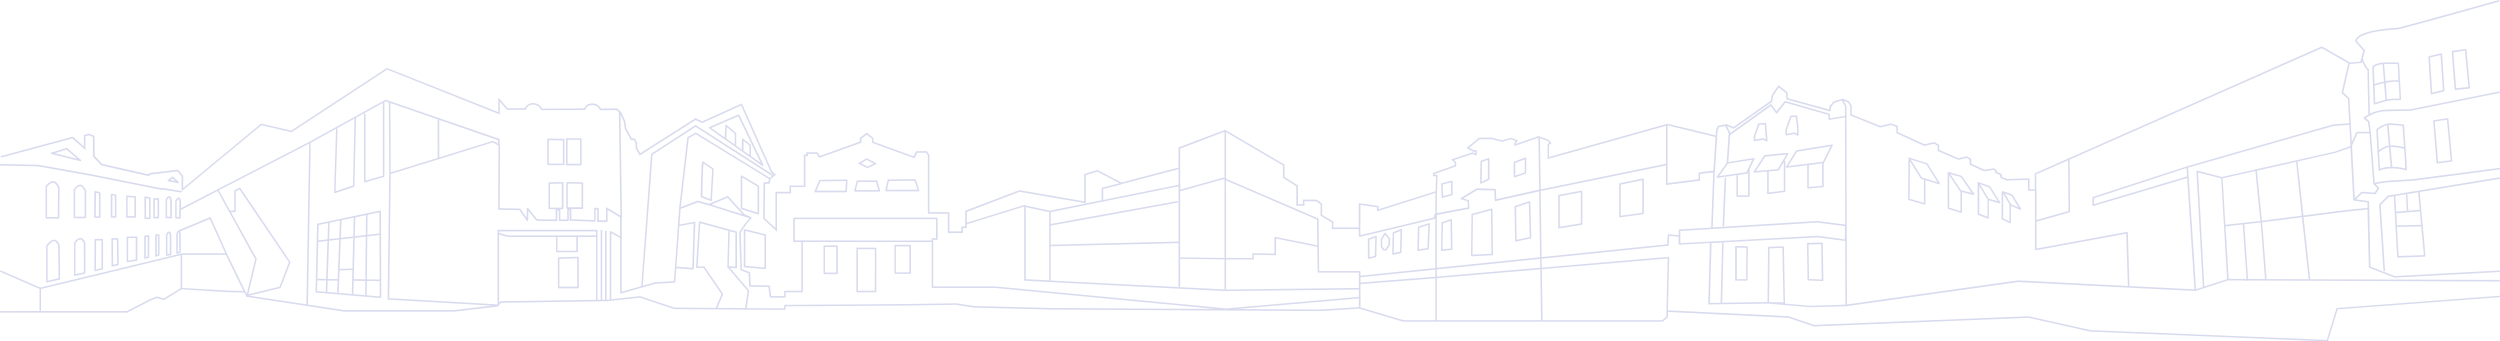 <svg id="Layer_1" data-name="Layer 1" xmlns="http://www.w3.org/2000/svg" viewBox="0 0 1783.41 243.59"><defs><style>.cls-1{fill:#d8dbee;}</style></defs><title>Artboard 2</title><path class="cls-1" d="M57.27,115h.12a.64.64,0,0,0,.55-.3.49.49,0,0,0-.18-.67l-9.84-8.38a.54.54,0,0,0-.55-.12l-10.63,3.28a.51.51,0,0,0-.42.54.58.58,0,0,0,.42.55Zm-9.84-8.26,7.77,6.56-16.21-4ZM41.78,156a.52.52,0,0,0,.37-.18.43.43,0,0,0,.18-.37l.18-21.5v-.18c-.12,0-1.52-4.44-4.49-4.62-2.79.06-5.35,3.41-5.4,3.41l-.12.36v22.41a.56.56,0,0,0,.55.6Zm-8.2-22.89c.54-.61,2.79-2.92,4.43-2.8,1.52-.18,3.09,3.22,3.4,3.77l-.24,20.77-7.59-.06Zm27.94,22v-19l-.06-.18c-.12-.06-1.64-4.07-4.25-4.25-2.55.12-4.49,3.41-4.62,3.46l-.06.31V155.1a.65.65,0,0,0,.55.55H61a.52.52,0,0,0,.36-.19A.43.43,0,0,0,61.52,155.1Zm-1.16-.55H53.63V135.61a8.57,8.57,0,0,1,1.15-1.4,3.65,3.65,0,0,1,2.43-1.39c1.16-.19,2.86,2.91,3.16,3.46Zm66.56-23.92c0,.05.06.05.12.05a.62.62,0,0,0,.49-.3.54.54,0,0,0-.12-.67l-3.89-3.58a.55.55,0,0,0-.73-.06l-3,2.19a.57.57,0,0,0,.18,1Zm-3.82-3.41,2.06,1.94-3.7-.73Zm-52,28.3a.67.67,0,0,0,.42-.18.56.56,0,0,0,.18-.43V137.61a.57.57,0,0,0-.49-.54l-3.16-.79a.47.47,0,0,0-.49.12.51.51,0,0,0-.24.42l-.18,18a.54.54,0,0,0,.55.54Zm-2.61-18,2.06.49v16.34l-2.25-.06Zm14,17.8c.12,0,.3,0,.36-.12a.56.56,0,0,0,.18-.42V139.26a.49.49,0,0,0-.43-.55l-2.91-.55a1.1,1.1,0,0,0-.42.12.76.76,0,0,0-.24.43v16a.55.55,0,0,0,.55.55l2.91.06Zm-.55-1.1-1.76-.06V139.38l1.76.3Zm14.51,1.1a.43.43,0,0,0,.37-.19.55.55,0,0,0,.18-.42V140.41a.54.54,0,0,0-.55-.55l-5.89-.42a.53.53,0,0,0-.43.12A.56.56,0,0,0,90,140v14.76a.86.86,0,0,0,.12.42.65.65,0,0,0,.42.19Zm-5.4-14.76,4.8.37v13.24H91.1Zm15.85,15.73a.55.55,0,0,0,.42-.19.44.44,0,0,0,.12-.36V141.32a.58.58,0,0,0-.42-.55l-3.34-.67a.65.65,0,0,0-.49.12.67.67,0,0,0-.18.43l.06,15.06a.54.54,0,0,0,.55.55l3.28.06Zm-.55-1.16h-2.19V141.38l2.19.42Zm6.62.73a.52.52,0,0,0,.36-.18.53.53,0,0,0,.18-.36V142a.64.64,0,0,0-.54-.55l-3-.18a.67.67,0,0,0-.43.18.56.56,0,0,0-.18.43v13.3a.6.6,0,0,0,.49.61l3,.12Zm-.61-1.15-1.88-.12.06-12.21,1.82.12Zm10.26.48V143.57a12.19,12.19,0,0,0-.24-1.64c-.18-.79-.43-1.88-1.58-2-1.76.12-2.55,2.24-2.61,2.31l-.06.24V155.1a.54.54,0,0,0,.49.55l3.4.18h.06a.51.51,0,0,0,.36-.18A.56.56,0,0,0,122.68,155.23Zm-1.16-.55-2.25-.12v-12a9.4,9.4,0,0,1,.55-.79,1.88,1.88,0,0,1,1-.79s.06,0,.18.24a7.65,7.65,0,0,1,.49,2.31ZM.55,118.12l26.6.55,37.59,6.74,50.22,10h.18l1.46-.12,12.45,2.07h.06a.49.49,0,0,0,.55-.43.56.56,0,0,0-.43-.67l-12.51-2.12h-.18l-1.46.12-50.1-10-37.72-6.74L.55,117a.47.47,0,0,0-.55.49A.56.56,0,0,0,.55,118.12Zm32.91,83.44h.12l8.86-2.06a.6.6,0,0,0,.43-.6l-.24-23.81-.06-.24c-.06,0-1.21-3.7-4-3.89-2.79.19-5.46,4.13-5.53,4.13l-.12.3V201a.47.47,0,0,0,.18.43A.89.89,0,0,0,33.46,201.56Zm.55-26c.24-.24.85-1,1.58-1.7.91-.91,2.19-1.82,3-1.76,1.4-.12,2.73,2.6,2.91,3.09l.24,23.26L34,200.29Zm23.32-5.83c-2.67.12-4.43,3.4-4.49,3.4l-.06.3v22.84a.55.55,0,0,0,.18.42.85.85,0,0,0,.37.12h.12l7-1.52a.6.6,0,0,0,.49-.61V173.45l-.06-.18C60.85,173.26,60,169.92,57.33,169.74Zm2.49,24.54-6,1.27v-22c.43-.55,2.06-2.8,3.46-2.67,1.34-.12,2.31,2.19,2.49,2.61Zm8.08-.79H68l5.1-1.22a.54.54,0,0,0,.42-.55V171a.56.56,0,0,0-.18-.43.54.54,0,0,0-.42-.18l-4.92.12a.54.54,0,0,0-.55.55l-.12,21.86a.69.69,0,0,0,.18.48A.76.76,0,0,0,67.9,193.49Zm.67-21.86,3.83-.06V191.3l-3.95,1ZM79.8,190.08a.84.84,0,0,0,.36.12h.12l4-1a.53.53,0,0,0,.43-.55l-.24-18.22a.55.55,0,0,0-.55-.55H80a.64.64,0,0,0-.42.19.86.86,0,0,0-.12.42l.12,19.19A.53.53,0,0,0,79.8,190.08ZM83.38,171l.18,17.18-2.86.73L80.59,171Zm7.47,16.09H91l6.5-1a.65.65,0,0,0,.49-.6V169.2a.54.54,0,0,0-.18-.37.57.57,0,0,0-.43-.18l-6.5.12a.55.55,0,0,0-.55.55v17.25a.56.56,0,0,0,.18.43A.85.85,0,0,0,90.85,187.11Zm.55-17.25,5.4-.06v15.31l-5.4.79Zm12-1.88a.6.6,0,0,0-.54.61v15.55a.52.52,0,0,0,.24.43.49.49,0,0,0,.3.12h.18L106,184a.59.59,0,0,0,.43-.55l.12-15a.55.55,0,0,0-.18-.43.64.64,0,0,0-.42-.19ZM105.31,183l-1.28.36V169.08l1.4-.06Zm6,.12c.06,0,.06,0,.18-.06l1.94-.67a.51.51,0,0,0,.36-.49V167.68a.49.49,0,0,0-.49-.55l-2-.12a.55.55,0,0,0-.43.19.43.43,0,0,0-.18.36v15a.76.76,0,0,0,.24.48A.84.84,0,0,0,111.32,183.16Zm.54-15,.85.06v13.3l-.85.3Zm8.68-3c-1.58.24-2.06,2.31-2.18,2.37v14.45a.43.43,0,0,0,.18.36.52.52,0,0,0,.36.19H119l2.79-.37a.53.53,0,0,0,.49-.54V168a6.39,6.39,0,0,0-.24-1.27C121.76,166.1,121.58,165.25,120.55,165.13Zm.55,16-1.64.18V167.8c.06-.18.24-.49.43-.85s.67-.72.67-.67a.06.06,0,0,1,.06.06,4.34,4.34,0,0,1,.49,1.7ZM1782.85,211l-115.69,8.68a.56.56,0,0,0-.48.43l-6.87,22.35-168.64-7-43.78-9.78-.12-.06L1294,231.75l-17.91-6.13-.12-.06-86.12-4.19.91-37.59a.55.55,0,0,0-.19-.43.37.37,0,0,0-.43-.12l-90.3,7.72-.12-6.37,90.18-9.23a.59.59,0,0,0,.49-.55l.36-6.56,6.74.67V174a.55.55,0,0,0,.18.42.57.57,0,0,0,.43.12l21.86-1.15-.18.36h0l-1.21,42.88a.43.43,0,0,0,.18.36.55.55,0,0,0,.43.19l8.44-.12c.12.06.18.12.31.12h0a.85.85,0,0,0,.36-.12l33.09-.49h0l30.12,2.62,25.51-.73h.06l122.61-17.25L1566,207.58h.18l23.2-7.53,13.36.06a.46.46,0,0,0,.43.31h.06c.18,0,.3-.12.42-.31l43.48.18a.51.51,0,0,0,.43.12h0a.45.45,0,0,0,.3-.12l134.94.55a.55.55,0,0,0,.55-.55.56.56,0,0,0-.55-.61l-134.76-.48-4.8-44.33,30.55-3.89,15.06-1.57,1,41.11a.57.57,0,0,0,.36.54L1708,198l.19.06,74.76-4a.46.46,0,0,0,.48-.54.54.54,0,0,0-.55-.55l-74.63,3.95L1691,190.15l-1-46.21a.53.53,0,0,0-.48-.55l-8.93-1.22,4.55-4.25,9.11.67a.6.6,0,0,0,.55-.24l2.43-3.82a.63.63,0,0,0-.06-.73l-2.43-2.37a67.9,67.9,0,0,1,11.05-1.52c6.62-.36,16-1,16-1l61.16-8a.54.54,0,0,0,.48-.61.52.52,0,0,0-.61-.49l-61.15,7.9s-9.36.73-16,1a75.24,75.24,0,0,0-11.6,1.64l-2.73-35.89h0l-1-7.66-.18-.36-2.61-2.25c1.82-1.21,7.53-4.49,13.36-4.73,7.29-.36,18.4-.36,18.4-.36L1783,66.32a.47.47,0,0,0,.42-.6.6.6,0,0,0-.67-.48L1719.15,78c.12,0-11,0-18.34.3a29.36,29.36,0,0,0-10.21,2.86c0-1.88-.67-25.51-.67-31.46l-.18-.43c-2.61-2.25-4-7-4-7a.61.61,0,0,0-.24-.3l1.64-6.14-5.77-6.44v-.18c0-.55.3-2.12,4.19-3.89s11.3-3.59,25.15-4.37c8.74-2,72.27-19.86,72.32-19.86l-.3-1.1c-.06,0-63.64,17.85-72.15,19.8-27.75,1.7-30.24,7.17-30.37,9.42a2.48,2.48,0,0,0,.12.67l.06.06,5.46,6.19-2.07,7.78-7.29.67L1656.29,33.1l-204.78,90.55V135h-3.7v-7.78l-16,.43-3.58-1.34-.36-2-.06-.3-3.34-1.4-.25-1.22-.05-.24-1.58-1-.19-.12-6.68,1-9.47-4.25v-3.46L1403,111.5l-5.83,1.4-13.85-6V103.3l-3.4-1.94-7,1.52-19.06-8.62v-4.5L1349,88l-7.59,1.82-20.47-8.2V75.37l-1.7-3-4.55-2-6.75,1.94-2.85,3.52-.24,2.31L1275.33,70l-.12-4.07-6.56-5.22-4.74,7.1-.73,4.07-26.54,18.71-5.1-2.06-6.07,1.21-1.28,2.91-.24,3.95L1189.7,88.3a.22.22,0,0,1-.12.06v-.12L1105,112v-8.68l1.28-.79.54-.36-2.06-2.55-7.35-2.55-16,5.59v-.43l1-1.58.36-.55L1078,98.26l-6.5,1.82-7.29-1.94-9.11.12-8.93,7.29,4.92,2.74h1.28v1.15l-1.76-.72-.24-.06-15.18,5.1,2.55,2.49v1.63l-15.48,5.47v2.31l2.12.18-.3,9.9a.85.85,0,0,0-.12.36v.37L983.4,149.28v-2.36l-14.09-2v17.37H951.16V158l-8-4.8v-8l-4-2.79h-9.72v3.22h-3.52V132.27l-9.59-6v-8.87L874,92.61l-33.28,12.57v14.33l-40.69,10.69-17.18-9-9.47,3v19.43l-46.16-8-38.68,14.7v11.24h-2.79v3.46h-8.5V151.34H663V110.47l-1.82-2.61h-7.72l-1.76,3.64-28.54-10.38V98.45l-4.92-3.83-4.92,3.83V101l-28.54,10.27-1.52-2.67h-8.07v1.64h-1.82v22.1H563.15v4.49h-10V162.7l-7.59-7.11.24-24.41,2.85-.12h.49l.42-3.1,4-3.34-2.91-2.74-21.44-48.1L500.9,86.54l-4.74-2.25-39.41,25-2.19-3.77-.12-4.19-1.83-2.67-1.82.12-4.07-7.47-.61-4.86L443,79.8l-2.8-2.49-11.48.19a6.6,6.6,0,0,0-6.2-3.71c-3.95,0-5.34,2.49-5.7,3.52l-30.06.19a7.11,7.11,0,0,0-6.38-3.95,6.23,6.23,0,0,0-6,3.65H362.13l-6.68-7.71V80L276,48.47,207.76,93.16l-21.5-5-55.57,46v-8.56L127,121l-20.16,2.43-1,.91-33-7.47-5.34-5.64V96.93l-3.95-1.64-3.71,1v8.2l-7.83-7L.43,111.38l.3,1.1L51.62,98.75,60.91,107V97.17l2.49-.67,2.86,1.15v14.09l5.89,6.19,33.95,7.72,1.21-1.1,19.19-2.31,3,3.65v10.57l57-47.13,21.5,5,68.2-44.7,80.35,32V72.51l5.1,5.83h13.48l.12-.42a5.07,5.07,0,0,1,5.1-3.28,6.19,6.19,0,0,1,5.53,3.58l.12.37,31.64-.12.06-.48c.06,0,.55-3,4.8-3a5.43,5.43,0,0,1,4.25,1.64,4.53,4.53,0,0,1,1,1.64l.18.37,11.84-.12L441.51,80c0,.06-.06.12-.06.18l1.1,73.67-9.41-5.71a.45.45,0,0,0-.55,0,.54.54,0,0,0-.31.48v8.56h-5.1v-8.32a.56.56,0,0,0-.18-.43.54.54,0,0,0-.36-.18h-2.25a.56.56,0,0,0-.42.18.86.86,0,0,0-.12.43V157l-16.27-.6v-7a.47.47,0,0,0-.12-.31h8a.86.86,0,0,0,.42-.18.89.89,0,0,0,.12-.43V130.57a.58.58,0,0,0-.55-.55l-10.93-.18c-.12,0-.31,0-.37.12a.56.56,0,0,0-.18.43v18a.57.57,0,0,0,.18.43.69.69,0,0,0,.37.18h.24a.47.47,0,0,0-.12.31v7.23h-4.92v-7a.89.89,0,0,0-.12-.36h1.82a.65.65,0,0,0,.37-.12.66.66,0,0,0,.18-.43V130.39a.56.56,0,0,0-.18-.43c-.06-.12-.24-.12-.37-.12l-9.59.18a.6.6,0,0,0-.55.61v18a.67.67,0,0,0,.18.43.65.65,0,0,0,.36.12h4.68a.84.84,0,0,0-.12.36v7l-13.18-.18-6.32-7.84a.61.61,0,0,0-.61-.18.58.58,0,0,0-.42.49l-.19,6.55L371.3,149a.4.4,0,0,0-.42-.24l-14.39-.24.24-45.07a.63.63,0,0,0-.31-.48V99.54a.71.71,0,0,0-.36-.55L275.29,71.18l-.42.06-54,29.82h0l-91.76,47.43.06-3.46a15,15,0,0,0-.12-1.82c-.18-.91-.3-2-1.46-2.31h-.18c-1.82.24-2.31,2.61-2.43,2.61v11.72a.64.64,0,0,0,.54.61l2.79.12h0a.57.57,0,0,0,.43-.18.54.54,0,0,0,.18-.37l.12-5.83a.5.5,0,0,0,.42,0h0l25.75-13.36,26.78,48.65-6,24.9L162,181h0l-11.54-25.75a.55.55,0,0,0-.67-.31l-21.68,9a.47.47,0,0,0-.3.43.31.31,0,0,1-.24-.12c-1,.19-1.1.92-1.4,1.4a8.61,8.61,0,0,0-.37,1.15l-.06.12v13.61a.62.62,0,0,0,.24.42.86.86,0,0,0,.37.12h.12l2.13-.67a.59.59,0,0,0,.36-.55V167a8.67,8.67,0,0,0-.18-1.15,4,4,0,0,0-.3-.79h.06l21.13-8.8,11,24.41H130L28.79,205.15.79,193a.52.52,0,0,0-.73.3A.58.58,0,0,0,.3,194l27.88,12.09v15.79H.55a.56.56,0,0,0-.55.61.55.55,0,0,0,.55.55H90.61l.24-.06,16.34-8.44,4.56-1.88,5.16,1.34.42-.06,12.21-7.53,32.49,2,11.78.25c.18,0,.24,0,.37-.12l1.46,2.91a.38.38,0,0,0,.36.31l69.48,10.57h78.65l31-3.64a.65.65,0,0,0,.55-.61c0-.06-.06-.06-.06-.12l1.94-1.94,75.73-1.15,23.26-2.49,24.36,8.14H481l29.58.19a.06.06,0,0,0,.06.06c.06,0,.12.06.18.06a.32.32,0,0,0,.24-.12l20.65.18a.32.32,0,0,0,.24.12h.06a.66.66,0,0,0,.36-.12l27.39.19a.59.59,0,0,0,.55-.49l.24-2.06,84.72-.55,36.56-.55,12.87,2,54.05,1.39,192.94,1.1,28.12-1.7,31.09,9.29h185l.36-.12,3.34-2.79.24-.43v-3.65l85.93,4.19,17.92,6.14.24.06,153.22-6.2,43.85,9.84,169.14,7h0a.53.53,0,0,0,.55-.43l6.92-22.41,115.26-8.68a.51.51,0,0,0,.48-.61A.46.46,0,0,0,1782.85,211ZM127.71,154.81l-1.7-.06V143.81a4.6,4.6,0,0,1,.49-.91,2,2,0,0,1,.85-.91V142s.12,0,.24.25A9.86,9.86,0,0,1,128,145Zm.12,24.72-1,.3V167.07a8.59,8.59,0,0,0,.3-.91,6.19,6.19,0,0,0,.3-.55c.06.18.18.43.24.67.06.43.12.79.12.79Zm1,26L117,212.86l-5.1-1.34-.36.06-4.8,1.94-16.27,8.38H29.27V206.18l99.6-24.11ZM162,207.28l-32-1.88V181.83h31.09l12.57,25.75Zm712.61-78.59,64.86,27.94.24,18.34-29.94-6a.49.49,0,0,0-.48.12.54.54,0,0,0-.19.42v11.42l-15.18-.36a.45.45,0,0,0-.37.18.56.56,0,0,0-.18.43V184H874.64Zm-32.73-8.32h0V106l31.64-12v33l-.61-.25h-.36l-30.49,8.5v-3.1a.65.65,0,0,0-.18-.43h0Zm0,16.1,30.79-8.63.85.36V184l-31.64-.36Zm-.61,68.26a.6.6,0,0,0,.61-.55V184.68l31.64.37v21.43l-124-6.37V175.69l91.1-2.24h.06v30.73A.55.55,0,0,0,841.29,204.72Zm-1.46-61.28-90.25,16.34v-8.44l91.16-18.46v39.47l-.06-.06-91.1,2.25v-13.6L840,144.54a.54.54,0,0,0,.48-.6A.56.56,0,0,0,839.83,143.45ZM800.12,131.3l40.63-10.62v11.11L787,142.66v-7.83l12.75-3.22A.47.47,0,0,0,800.12,131.3ZM689.71,151.16l37.59-14.34L774.55,145V125l8.2-2.61,15.91,8.32-12.33,3.16a.58.58,0,0,0-.43.55v8.44L749,150.31l-17.25-3.71a.57.57,0,0,0-.55-.48.55.55,0,0,0-.49.31l-.3-.12-.3.06-40.39,12.51Zm58.73,9.78v13.78a.62.62,0,0,0-.24.43,1,1,0,0,0,.24.43V200l-16.7-.85V147.76l16.7,3.58v8.74c-.12.19-.24.3-.18.49A.36.36,0,0,0,748.44,160.94ZM445,86.79l.6,4.92,4.56,8.32,1.88-.18,1.28,1.88.12,4.19,2.91,5,39.9-25.32,4.56,2.24,27.87-12.57,21.08,47.31,2.12,2-2.73,2.31c-.06,0-.06-.06-.12-.12L496.71,94.68a.56.56,0,0,0-.61,0l-5.58,3.1a.62.62,0,0,0-.24.43l-5.83,50.4h0l-3.71,51.92-13.6.86-8.63,2.43,7-93.41,30.67-19.92,54.3,34.8a.56.56,0,0,0,.79-.18.57.57,0,0,0-.12-.79l-54.66-35a.54.54,0,0,0-.61,0l-31.22,20.28a.61.61,0,0,0-.24.42l-7,94.13h0l-13.91,3.95V170a.22.22,0,0,0,.12-.06.56.56,0,0,0-.12-.72V155.59c0-.06-.06-.12-.06-.19h0a.6.6,0,0,0,.3-.48l-1.09-73.3Zm39.65,74.39c.06.06.12.12.18.06l10-1.89-1,31.7-11.24-.79h-.06Zm-79.62-30.25,9.83.24v16.7h-9.83Zm-12.69,17.19V131.18l8.44-.24v17.19Zm-79-62.61L355.27,100v2.43l-3.34-1.94h-.43L313.37,112.3Zm-1-.37a.9.9,0,0,0-.12.37v27.14L278.75,123l-.24-49.5ZM183.1,184.92v-.42l-18.34-33.16h2.91a.44.44,0,0,0,.36-.18.56.56,0,0,0,.18-.43V136.47l2.61-1.34,35.28,52-6.8,17.43-22.17,5.35Zm-5.35,26,22.11-5.34a.61.61,0,0,0,.36-.3l7-18a.46.46,0,0,0-.06-.48L171.5,134.1a.64.64,0,0,0-.73-.19l-3.34,1.7a.5.5,0,0,0-.31.49v14.09h-3l-8-14.46,64.43-33.28-2,114.66Zm146.3,10.26H245.53l-25.81-3.89,1.94-115.44L252.88,84.6l-1.1,47.73-12.39,4.13,1.4-44.21a.55.55,0,0,0-.54-.55c-.3-.06-.55.19-.55.55h0l-1.4,45a.68.68,0,0,0,.18.49.79.79,0,0,0,.36.06H239l13.48-4.49a.58.58,0,0,0,.37-.55L254,84.36c0-.12-.06-.19-.12-.3l19.25-10.63v51.87l-12.39,3.58V81.57a.55.55,0,1,0-1.09,0v48.09a.48.48,0,0,0,.18.43.45.45,0,0,0,.37.12h.12l13.54-3.95a.53.53,0,0,0,.36-.55V73.12c0-.12-.06-.18-.06-.24l1-.55,2.31.79a.46.46,0,0,0-.12.3l.3,50.34-1.15,89.4a.6.6,0,0,0,.55.61L351,218Zm33.22-6.32-.43.18-.79.79V167.31l6,1.76h34.74a.46.46,0,0,0-.12.3v10a.54.54,0,0,0,.18.43.43.43,0,0,0,.36.18h14.51a.42.42,0,0,0,.36-.18.55.55,0,0,0,.19-.43V169.08h12.93v44.45a.89.89,0,0,0,.12.36Zm40.32-45.79h13.48v9.78H397.72v-9.47A.46.46,0,0,0,397.6,169.08Zm-35.34-1.16-6.2-1.76v-1.1h69.11v2.85Zm73-3a.63.63,0,0,0-.3.48v48.22l-1.82.18h-.49a.33.33,0,0,0,.12-.24V165.19a.57.57,0,0,0-.6-.61.56.56,0,0,0-.55.61v48.34a.33.33,0,0,0,.12.24l-2.49.06a.53.53,0,0,0,.37-.49V164.52a.55.55,0,1,0-1.1,0v48.82a.51.51,0,0,0,.43.49l-2.79.06a.84.84,0,0,0,.12-.36h0v-49a.54.54,0,0,0-.18-.43.42.42,0,0,0-.36-.18H355.52a.62.62,0,0,0-.61.61v52.17c0,.06.06.12.12.24l-.24.19-77.13-4.44,1.09-88.54L313,113.57h0l38.56-12,3.82,2.19a.87.87,0,0,1,.19.24l-.19,45.12a.54.54,0,0,0,.55.55l14.64.25,5.16,7.59a.67.67,0,0,0,.67.19.53.53,0,0,0,.37-.49l.18-6.74,5.53,6.86.42.18,14,.25a.54.54,0,0,0,.42-.19.53.53,0,0,0,.18-.36v-7h1.1v7a.52.52,0,0,0,.18.36.43.43,0,0,0,.36.19h6a.55.55,0,0,0,.43-.19c.06-.12.18-.24.18-.36v-7.28h.61v7a.54.54,0,0,0,.55.55l17.43.67a.45.45,0,0,0,.37-.18.44.44,0,0,0,.18-.36v-8.14H426v8.32a.55.55,0,0,0,.18.43.53.53,0,0,0,.43.18h6.19a.53.53,0,0,0,.42-.18.55.55,0,0,0,.19-.43v-8.14l9,5.53a.52.52,0,0,0-.12.43v12.93l-6.56-3.64A.59.59,0,0,0,435.25,164.88Zm96.32,54.84-19.8-.12,4.07-9.59a.46.46,0,0,0-.06-.55l-13.12-19.19a.54.54,0,0,0-.48-.24h-4.5l1.88-30.85,20,5.46a.47.47,0,0,0-.06.3h0l-.67,25.39h0c0,.06.05.12.05.24s0,.12.06.12l14.33,16.76Zm217.23-.06-54-1.4-12.87-1.94-36.62.55-85.27.55a.65.65,0,0,0-.55.48l-.24,2.07-26.54-.18,1.7-12.39-.12-.48L520.7,191l4.43.36a.66.66,0,0,0,.43-.19.43.43,0,0,0,.19-.36v-25.2a.59.59,0,0,0-.43-.55L499.2,157.9a.81.81,0,0,0-.49.12.54.54,0,0,0-.18.42l-2,32.07a.35.35,0,0,0,.12.43.58.58,0,0,0,.43.18h4.8l12.81,18.71-4.13,9.78-29.45-.18-24.35-8.14-.25-.06-20.4,2.24V166.34l6.25,3.46v39.05a.47.47,0,0,0,.18.43.51.51,0,0,0,.49.12l24.35-6.92,13.91-.85a.58.58,0,0,0,.49-.55l.73-9.71h0l11.84.91h.06a.51.51,0,0,0,.36-.19.43.43,0,0,0,.19-.36l1.09-33a.63.63,0,0,0-.18-.43.47.47,0,0,0-.49-.12l-10.63,2,.79-11.12,12.21-4.68,8.08,2.19h0l28.84,9.11-3.22,3.82-4.07,5.83-.12.31.91,26.78a.51.51,0,0,0,.36.49L534,195l.43,9c0,.31.24.48.55.55l13.12.19,1,7.1a.58.58,0,0,0,.55.49h10.26a.56.56,0,0,0,.43-.19.71.71,0,0,0,.12-.36v-3.22H572.2a.66.66,0,0,0,.43-.19.84.84,0,0,0,.12-.42V172.66h91.88v32.19a1.13,1.13,0,0,0,.12.43,1.09,1.09,0,0,0,.43.12h44.57l157.48,15ZM519.91,189.84l.67-24.9h0l4,1.1v24.17Zm-12.33-43.9L519,141.07l10.75,11.85ZM572.2,171.5H567V156.39H667.73v13.54h-2.55a.64.64,0,0,0-.43.19.85.85,0,0,0-.12.42v1Zm397.17,47.62-27.63,1.7-59.7-.36,87.33-7.59Zm0-7.35L874.75,220,709.81,204.3H665.72V171.08h2.55a.55.55,0,0,0,.43-.19.52.52,0,0,0,.18-.36V155.78a.54.54,0,0,0-.18-.37.57.57,0,0,0-.43-.18H566.43a.58.58,0,0,0-.43.18.54.54,0,0,0-.18.37v16.27a.55.55,0,0,0,.18.42.56.56,0,0,0,.43.19h5.22v34.73H559.93a.43.43,0,0,0-.36.19.52.52,0,0,0-.18.36v3.28h-9.23l-1-7.11a.53.53,0,0,0-.55-.49l-13.05-.24-.43-8.81a.72.72,0,0,0-.37-.55L529.26,192l-.85-26.18,3.89-5.65,3.77-4.43v-.06l.12-.12c0-.06-.05-.12-.05-.18s.05-.06.05-.12a.06.06,0,0,1-.05-.06c0-.12-.12-.18-.19-.24a.06.06,0,0,1-.06-.06l-4.8-2.19L519.54,140a.48.48,0,0,0-.61-.12l-13,5.46-8.08-2.19h-.36l-11.85,4.62,5.71-49.19,5-2.85,52.11,31.94v.06l-.31,2.19-3.46.12-.3,26,9.9,9.17V138h10v-4.56h10.26v-22h1.82v-1.7h6.26l1.64,2.91,30.25-10.81V99l3.77-2.91L622.12,99v2.92l30.24,11,1.88-3.95h6.38l1.27,1.88v41.6h14.21v13.79h10.81V162.7h2.79V160l40.57-12.57.31.06v52.23a.54.54,0,0,0,.55.55L874,207.64h.24l95.1-1.1Zm0-6.37-94.74,1.15V185.11h19.31a.71.71,0,0,0,.36-.18.55.55,0,0,0,.18-.42v-2.8l15.18.37a.55.55,0,0,0,.42-.18.44.44,0,0,0,.19-.36V170.17l29.33,5.89a.2.2,0,0,0,.12-.06l.24,17.92a.54.54,0,0,0,.55.55h28.84v2.79h0Zm54.54,23H1001.2l-30.67-9.11v-6.68a.93.93,0,0,0,.12-.43c0-.06-.06-.12-.12-.24v-9.23l52.83-4.13.55-.06Zm0-31-.61.06-52.77,4.13V197.8l53.38-5.46Zm0-6.2-53.38,5.47v-2.73a.52.52,0,0,0-.19-.37.52.52,0,0,0-.36-.18H941.07l-.43-37.1a.58.58,0,0,0-.36-.55l-65.65-28.24V94.26L915.2,118v8.87l9.53,6v13.91h5.77v-3.22h8.26l3.28,2.25v8.08l8,4.8v4.73h19.13l.3,5a.93.93,0,0,0,.24.42.83.83,0,0,0,.36.12h.12l53.26-12.75a.7.7,0,0,0,.42-.48v35.46Zm0-38.8-.3.06a.51.51,0,0,0-.42.49l-.37,2.24-52.23,12.51-.31-4.25h.19V146.18l11.78,1.7v2.91l41.66-13.18Zm174.78,21.07v-8.68l97.72-6,19.67,2.55v9.41l-19.25-2.55ZM1227.42,216l-7.66.06,1.22-42.21a.4.4,0,0,0-.24-.42l8-.43a.51.51,0,0,0-.24.43Zm34.55-.48.42-38.32,9.05-.37.85,38.87Zm29.63,2.61-18.34-1.58c.06-.12.12-.19.12-.3l-.79-40a.55.55,0,0,0-.18-.43.38.38,0,0,0-.43-.12l-10.2.37a.64.64,0,0,0-.55.55l-.37,38.86-32.31.42,1-42.51a.55.55,0,0,0-.31-.49l67.53-3.58,19.55,2.61.12,45.43Zm275-11.84-5.71-86.72,103.61-29.7,11.42-.79.79,14.63-.24.55-10.87,3.89-80.53,18.1-17.49-4.49a.94.94,0,0,0-.55.12.71.71,0,0,0-.18.49l4.56,82.41ZM1642,153.89l-28.42,3.58L1610,121.89c0-.06,0-.06-.06-.12l28.06-6.31c-.06.12-.12.18-.06.31Zm-29.51,3.7-25,2.79-1.94-33.16,23.32-5.22h0Zm-40,46.76L1568,123l16.52,4.25,4.19,71.91Zm17.37-5.41-2.25-37.47h.06l12.21-1.34,2.74,38.86Zm13.84.06L1601,160l11.6-1.27.3,2.73,2.85,37.59Zm43.24.19-30.06-.12L1614,161.73h0v-.06l-.25-3.1,28.36-3.58Zm41.91-54.78.06,3.89-15.25,1.52-30.49,3.89L1639,115.63c0-.12-.12-.24-.24-.36l27.08-6.14,10.87-3.82,2,37.29a.47.47,0,0,0,.12.31h0a.06.06,0,0,0,.06.06.49.49,0,0,0,.3.12Zm4.13-13.3s.06,0,.06.06a.4.4,0,0,0,.12.31h0l2.79,2.79-2,3.16-9-.67-.43.12-4.68,4.44-2-37.41,3.94-8.81h8.5Zm-16.76-85.45,8.5-.72.3-1.28a18.1,18.1,0,0,0,3.83,6.32c0,6.62.67,31.4.67,31.4a.44.44,0,0,0,.12.3,32.62,32.62,0,0,0-3.34,2,.41.41,0,0,0-.25.43.56.56,0,0,0,.19.43l3,2.67.91,6.8h-8.74a.48.48,0,0,0-.49.31l-3.22,7.11L1676,70.21l-.18-.37-4.25-4,4.61-20.16ZM1476.41,114c0-.06-.06-.06-.06-.12l179.89-79.5,18.94,10.75L1670.38,66a1,1,0,0,0,.19.55l4.37,4,.91,17.37-11.54.85-104.15,29.88h-.06L1493,140.47a.7.7,0,0,0-.36.55v5.4a.56.56,0,0,0,.24.49.44.44,0,0,0,.3.06h.19l66.8-19.92c.06,0,.06,0,.06-.06l5.22,79.43L1519,204.06c0-.06.06-.12.06-.24L1517.95,166a1,1,0,0,0-.24-.43.4.4,0,0,0-.43-.12l-64.49,11.84V158.08h.18l23.32-6.56a.58.58,0,0,0,.43-.55Zm83.75,12a.47.47,0,0,0-.31-.06h0l-66.07,19.73v-4.25l66-21.56Zm-107.55-1.64,22.71-10,.24,36.19-22.77,6.38V135.31a.37.37,0,0,0-.18-.36ZM1318.45,73.24l1.4,2.43v6.68L1341.28,91l7.65-1.83,3.83,1.4V95l20,9.11,7-1.58,2.49,1.46v3.71l14.88,6.37,5.71-1.4,2.19,1.27v3.59l10.45,4.68,6.62-1,1,.6.18,1.34.06.3,3.4,1.4.36,1.94.06.31,4.32,1.7,15.18-.43v7.71h5V178a.66.66,0,0,0,.18.43.65.65,0,0,0,.49.12l64.43-11.84,1.16,37.17a.22.22,0,0,0,.06.12L1439.67,200l-122.13,17.19-.36-141.51-.06-.24-1.94-3.65Zm-81.68,18.65,27.45-19.31.73-4.31,3.95-5.89,5.22,4.13.12,4.37,31.59,8.75.36-3.34,2.43-3,5.28-1.52v.12l2.19,3.95v6.86l-10.69,1.7V81.62a.53.53,0,0,0-.36-.55l-31.4-9a.55.55,0,0,0-.61.18l-5.71,7.17-3.58-4.92a.58.58,0,0,0-.79-.12l-28.67,20.47v-.24l-2.36-4.68Zm-11.48,1,1-2.13,4.37-.91,2.55,5.1-1.52,21.19v.06c0,.05-.06.05-.06.12l-6.92,9.72a.54.54,0,0,0-.06.6.74.74,0,0,0,.49.25h.12l13.48-1.94c0,.06-.06.18-.06.24v14.7a.57.57,0,0,0,.12.43.86.86,0,0,0,.42.12h8.32a.7.7,0,0,0,.43-.12.66.66,0,0,0,.18-.43V120.55l3.4-7a.71.71,0,0,0-.06-.61.61.61,0,0,0-.55-.18l-18,2.86,1.34-19.37a.22.22,0,0,0,.18-.06h0l28.72-20.46,3.77,5a.4.4,0,0,0,.42.24.54.54,0,0,0,.49-.24l5.83-7.47L1304.3,82v3a.53.53,0,0,0,.67.54l11.12-1.82.24,76.46-19.86-2.55-74.7,4.56a.06.06,0,0,1,.06-.06l1.39-39.17c0-.06-.05-.12-.05-.19h.18Zm14.33,31.94,6.56-.91a.78.78,0,0,0,.49-.36l.3-.73v16.52h-7.23V125.23A.87.87,0,0,0,1239.62,124.86Zm6.13-2-19.43,2.8,6.2-8.63c.06-.12.06-.19.12-.3L1250,114Zm-56.18-33.4,34.25,8.32-1.58,24-10.56,1.28v4.8l-22.11,2.79Zm-85.44,11.11,1.09,1.34-1,.67-.25.19v10.75l84.48-23.75v27.08l-89.34,18.28-.55-36.44ZM1098.73,191,1025,197.31v-5.1l73.66-7.53Zm-.12-7.47-73.6,7.52V153.35l22.83-4.32a.48.48,0,0,0,.43-.55l-.36-5.28a.54.54,0,0,0-.37-.49l-3.7-1.15,10-6,12.08.36.36,7a.56.56,0,0,0,.19.43.73.73,0,0,0,.48.12l31-6.92Zm-75.25-58.91v-.49l15.43-5.47v-2.91l-1.52-1.52,13.06-4.38,3.1,1.22v-3.95h-2.06l-3.28-1.76,7.41-6,8.56-.12,7.41,1.94,6.44-1.82,3.22,1.27-.73,1.1-.12.12v2.37l17.19-6h.06c-.06.12-.12.18-.12.3l.55,36.74-30.55,6.8-.36-6.8a.55.55,0,0,0-.55-.55l-12.75-.36-.31.06-11.24,6.74a.65.65,0,0,0-.3.55.6.6,0,0,0,.43.49l4.49,1.39.3,4.37-22.1,4.13V137.31l.12-.06.36-12.51ZM1025,228.41v-30l73.79-6.26.49,36.26Zm74.09-92.13L1188.43,118v14l24.35-3.1v-4.8l9.35-1.1-1.46,39.17c0,.06.06.12.06.18l-22.65,1.34a.65.65,0,0,0-.55.61v3.46l-7.23-.67a.88.88,0,0,0-.43.12.54.54,0,0,0-.18.42l-.36,6.62-89.58,9.17Zm89.64,85.63h0v3.95l-3,2.55h-85.26l-.55-36.38,89.75-7.65-.91,37.53Zm-917.21-71.6a.58.58,0,0,0-.42-.12l-9.47,2v-.06l-.06.06-34.92,7.29a.58.58,0,0,0-.49.55l-1.09,48.1a.5.5,0,0,0,.49.55l25.87,2.24a.06.06,0,0,0,.06.06h0l.06-.06,19.86,1.7h.06a.65.65,0,0,0,.37-.12.56.56,0,0,0,.18-.43l-.24-61.34A.61.61,0,0,0,271.52,150.31Zm-36.38,8.56,7.35-1.58L242,169.8l-7.23.79Zm-7.83,1.64,6.74-1.4-.43,11.6-6.62.79Zm5.16,47.67-6.31-.55.18-7.66,6.31.12-.3,7.71A.89.89,0,0,0,232.47,208.18Zm-6.07-9.35.61-26.17,6.56-.79L232.66,199Zm6.92,9.41a.53.53,0,0,0,.18-.37l.24-7.77,7.1.12-.36,8.2c0,.19.18.37.36.49Zm.49-9.23.91-27.27,7.23-.85-1.1,28.24Zm17.12,10.75-9.65-.85a.52.52,0,0,0,.36-.49l.61-15.48,9-.31c.06,0,.06,0,.12-.06Zm.49-18.16c-.06,0-.12-.06-.24-.06l-8.87.31.79-21.08,8.87-1Zm-8.26-21.92.49-12.45c0-.06-.06-.06-.06-.12l8.75-1.82L252,168.65Zm17.43,29.57-7.71-.12a.55.55,0,0,0-.55.55.65.65,0,0,0,.55.61l7.71.12-.12,10.14-8.38-.73,1-40.14,7.83-.91Zm.31-31.64-7.77.91.36-13.48,7.59-1.58Zm1.28-14.39,8.44-1.76.06,15.06h-.12l-8.5,1ZM262,168.65l8.63-1h0l.18,31.83-9.11-.19Zm-.42,42,.12-10.26,9.11.12.06,10.93ZM412.3,183.11l-13.79.43a.64.64,0,0,0-.55.6v21a.42.42,0,0,0,.18.36.43.43,0,0,0,.36.19h13.85a.52.52,0,0,0,.36-.19.41.41,0,0,0,.18-.36V183.65a.43.43,0,0,0-.18-.36A.55.55,0,0,0,412.3,183.11Zm-.55,21.37H399.06v-19.8l12.69-.43Zm-9.66-86.66a.43.43,0,0,0,.36-.18.54.54,0,0,0,.18-.42V99.6a.55.55,0,0,0-.55-.55l-11.17-.24a.44.44,0,0,0-.36.18.55.55,0,0,0-.18.43v17.8a.54.54,0,0,0,.18.42.42.42,0,0,0,.36.18ZM391.53,100l10,.19v16.52H391.47Zm22.83,18a.44.44,0,0,0,.36-.18.42.42,0,0,0,.18-.36V99.18a.54.54,0,0,0-.18-.43.65.65,0,0,0-.36-.12h-10a.85.85,0,0,0-.43.12.56.56,0,0,0-.18.43v18.28a.43.43,0,0,0,.18.36.55.55,0,0,0,.43.18Zm-9.47-18.28h8.87v17.12h-8.87Zm124.56,8.5c0,.06.06.06.12.06l5.22,3.7c0,.06.06.06.18.12l8.8,6.25a1.12,1.12,0,0,0,.3.12.61.61,0,0,0,.55-.85L527.44,82a.53.53,0,0,0-.72-.31L506,90.61c-.24.06-.3.24-.36.48a.55.55,0,0,0,.24.49Zm-5.28-5.1L518,98.81c.06-.12.12-.19.12-.31h0l.36-7.78,5.65,4.68Zm10.45,7.41-4.19-3v-7l4.19,3.34Zm-8-27.57,16,33.22-6.92-4.86v-7.72a.63.63,0,0,0-.24-.43l-5.35-4.25a.7.7,0,0,0-.61-.06.62.62,0,0,0-.31.55v7.35l-4-2.85V95.17l-.18-.43-6.68-5.59a.56.56,0,0,0-.6-.12.62.62,0,0,0-.31.54l-.43,8.5-9.71-6.8Zm-24.84,32.25-.31-.12c-.85.3-.48.55-.66.73-.61,2.86-1,24.29-1,24.35a.47.47,0,0,0,.36.55l6.86,2.67a.37.37,0,0,0,.25.06,1.1,1.1,0,0,0,.3-.12.52.52,0,0,0,.24-.43l1.34-22.29a.55.55,0,0,0-.24-.48Zm5,26.84L501,139.8c.06-1.46.18-6.62.3-11.84.12-3.1.24-6.14.36-8.45q.09-1.73.19-2.73a.23.23,0,0,0,.06-.19l6.19,4.25ZM541,153a.9.9,0,0,0,.36-.12.7.7,0,0,0,.18-.49V132.82a.56.56,0,0,0-.24-.49l-12-7.11a.55.55,0,0,0-.6,0,.48.48,0,0,0-.31.48v23a.66.66,0,0,0,.43.55l12,3.76C540.86,153,540.92,153,541,153Zm-.55-1.34-10.93-3.46V126.68l10.93,6.44ZM546,167.07l-14.7-3.58a.46.46,0,0,0-.48.12.45.45,0,0,0-.24.42v26.11c0,.31.24.49.55.55l14.7,1.33h.06a.85.85,0,0,0,.36-.12.67.67,0,0,0,.18-.43V167.62A.58.58,0,0,0,546,167.07Zm-.67,23.81-13.6-1.28V164.76l13.6,3.28Zm79.26-14.21H611.43a1.13,1.13,0,0,0-.43.12.92.92,0,0,0-.12.43V208a.51.51,0,0,0,.18.36.44.44,0,0,0,.36.19h13.18a.52.52,0,0,0,.36-.19.5.5,0,0,0,.18-.36V177.21a.55.55,0,0,0-.18-.43A.84.84,0,0,0,624.61,176.67Zm-.55,30.72H612V177.76h12.09Zm-20-79.37-19.19.24a.48.48,0,0,0-.48.31l-3.34,7.83a.58.58,0,0,0,0,.55.73.73,0,0,0,.49.24h22.1a.58.58,0,0,0,.55-.55l.43-8a1.11,1.11,0,0,0-.12-.43A.65.65,0,0,0,604.08,128Zm-1,8H582.4l2.85-6.68,18.22-.18Zm22.35-7.35H611.68a.54.54,0,0,0-.55.43L609.31,136a.67.67,0,0,0,.12.48.81.81,0,0,0,.43.24h17.43a.64.64,0,0,0,.43-.24.67.67,0,0,0,.12-.48L626,129.12A.54.54,0,0,0,625.46,128.69Zm-14.88,6.92,1.52-5.77H625l1.52,5.77Zm42.87-7.41a.58.58,0,0,0-.55-.36l-19.19.18a.57.57,0,0,0-.54.49l-1.58,7.35a.91.91,0,0,0,.12.43.53.53,0,0,0,.43.24h23.2a.54.54,0,0,0,.48-.24.46.46,0,0,0,.06-.48Zm-20.59,7.17,1.33-6.2,18.28-.24,2.12,6.44Zm-35.71,39.72H588a.52.52,0,0,0-.36.18.44.44,0,0,0-.18.37v19.43a.53.53,0,0,0,.18.37.52.52,0,0,0,.36.18h9.17a.56.56,0,0,0,.43-.18.89.89,0,0,0,.12-.37V175.64a.68.68,0,0,0-.12-.37A.56.56,0,0,0,597.16,175.09Zm-.55,19.37h-8V176.18h8Zm52.71-19.8H638.64a.64.64,0,0,0-.36.12.55.55,0,0,0-.18.43v19.62a.64.64,0,0,0,.18.43.65.65,0,0,0,.36.12h10.69a.54.54,0,0,0,.43-.18.64.64,0,0,0,.12-.36V175.21a.89.89,0,0,0-.12-.43A.86.86,0,0,0,649.33,174.66Zm-.55,19.61h-9.6V175.75h9.6Zm-36-77.19,6,2.85c.05.06.18.06.24.06a.36.36,0,0,0,.24-.06l5.58-2.67a.47.47,0,0,0,.31-.48.54.54,0,0,0-.31-.49L618.6,113a.46.46,0,0,0-.55,0l-5.34,3.1a.49.49,0,0,0-.24.55A.62.62,0,0,0,612.77,117.09Zm5.58-3,5,2.67L619,118.85l-4.8-2.3Zm363.17,54.17-5.29,1.88a.62.62,0,0,0-.36.55v13.48a.53.53,0,0,0,.24.43.71.71,0,0,0,.36.12h.12l4.86-1.15a.52.52,0,0,0,.43-.49l.36-14.27a.56.56,0,0,0-.24-.49A.47.47,0,0,0,981.52,168.22Zm-.73,14.34-3.76.85V171l4.13-1.46Zm18.7-19.2-5.65,2.25a.54.54,0,0,0-.31.49l-.36,15a.51.51,0,0,0,.19.49.7.7,0,0,0,.36.12h.12l5.59-1.15a.54.54,0,0,0,.43-.55l.43-16.09a.76.76,0,0,0-.25-.49A.62.62,0,0,0,999.49,163.36Zm-.73,16.16-4.49.91.36-13.91,4.49-1.82Zm20.65-20.28-7.47,2.24a.52.52,0,0,0-.43.48l-.36,16.52a.48.48,0,0,0,.18.43.45.45,0,0,0,.37.12h.12l7.1-1.09a.66.66,0,0,0,.49-.55l.73-17.61a.67.67,0,0,0-.19-.48A.58.58,0,0,0,1019.41,159.24Zm-1.1,17.67-6,.91.3-15.37,6.37-1.94Zm17.37-20.59a.88.88,0,0,0-.55-.12l-6.38,2.31a.47.47,0,0,0-.36.49l-.36,19.49a.56.56,0,0,0,.18.43c.06.12.24.12.37.12h.06l7.1-.73a.54.54,0,0,0,.55-.55l-.42-21A.47.47,0,0,0,1035.69,156.32Zm-6.56,21.56.36-18.47,5.28-1.88.36,19.74Zm35.41-29.09a.45.45,0,0,0-.49-.06l-13.84,3.7a.58.58,0,0,0-.43.55l-.36,29.27a.53.53,0,0,0,.18.43.63.63,0,0,0,.36.12h.06l14.64-.73a.54.54,0,0,0,.48-.55l-.36-32.25A.55.55,0,0,0,1064.54,148.79Zm-14,32.85.31-28.18,12.81-3.46.36,31Zm30.55-9.47a.44.44,0,0,0,.36.12h.12l10.5-2.24a.58.58,0,0,0,.43-.55l-.73-25.5c-.06-.19-.12-.37-.24-.43a.81.81,0,0,0-.48-.12l-10.14,3.4a.58.58,0,0,0-.43.55l.43,24.35A.47.47,0,0,0,1081.12,172.17Zm9.59-27.39.67,24.29-9.35,2-.37-23.32Zm37.53-8.8-16.09,3a.53.53,0,0,0-.48.55v22.89a.56.56,0,0,0,.18.43.86.86,0,0,0,.37.12h.12l16.09-2.6a.59.59,0,0,0,.49-.55V136.52a.67.67,0,0,0-.19-.48A.62.62,0,0,0,1128.24,136Zm-.43,23.32-15,2.43V140l15-2.8Zm44.34-32-16.52,3.4a.65.65,0,0,0-.48.55V154.5a.45.45,0,0,0,.24.43c.06.12.18.12.37.12h.06l16.51-2.24a.54.54,0,0,0,.49-.55V127.9a.74.74,0,0,0-.24-.49A1.11,1.11,0,0,0,1172.15,127.29Zm-.49,24.48-15.37,2.12V131.72l15.37-3.15ZM988.51,166.16a.79.79,0,0,0-.43-.25.85.85,0,0,0-.49.31L985,170.35l-.06.31v5.22l.06.31,1.52,2.24a.48.48,0,0,0,.48.24h1.82c.24,0,.42-.05.48-.24l2.24-3.76.12-.25v-4.19l-.12-.31Zm2,8.07-2,3.34h-1.28L986,175.69v-4.92l2.12-3.27,2.37,3Zm38.14-33.16a.44.44,0,0,0,.3.12.22.22,0,0,0,.18-.06l6.74-1.82a.65.65,0,0,0,.42-.55v-9.41a.77.77,0,0,0-.24-.42.65.65,0,0,0-.48-.12l-7.11,1.88a.52.52,0,0,0-.42.55l.36,9.42A.45.45,0,0,0,1028.65,141.07Zm6.49-11v8.26l-5.65,1.58-.31-8.26Zm21.2,1a.36.36,0,0,0,.24-.06l5.65-2.61a.62.62,0,0,0,.3-.48V113.27a.76.76,0,0,0-.24-.49.68.68,0,0,0-.49-.06l-5.29,1.88a.53.53,0,0,0-.36.49l-.36,15.43a.56.56,0,0,0,.24.48A.55.55,0,0,0,1056.34,131.06Zm.91-15.55,4.13-1.46v13.48l-4.43,2.07Zm23.08,11.05h.18l7.9-2.67a.53.53,0,0,0,.36-.55V112.9a.57.57,0,0,0-.24-.49.51.51,0,0,0-.49-.06l-7.9,3a.59.59,0,0,0-.36.55V126a.61.61,0,0,0,.25.42A1,1,0,0,0,1080.33,126.56Zm.61-10.32,6.74-2.55V123l-6.74,2.24Zm148.42,45.24h.06a.51.51,0,0,0,.55-.55l1.39-33.64a.47.47,0,0,0-.48-.55c-.36,0-.61.19-.61.55l-1.46,33.64A.55.55,0,0,0,1229.36,161.48Zm22-38.32h.06l9.17-.79v15.55a.68.68,0,0,0,.18.43.89.89,0,0,0,.43.12h.06l11.78-1.46a.54.54,0,0,0,.55-.55V115.09a.65.65,0,0,0-.55-.61l2.67-4.68a.46.46,0,0,0,0-.55.49.49,0,0,0-.55-.24l-16.27,1.58-.43.3L1251,122.31a.7.7,0,0,0-.06.61A.74.74,0,0,0,1251.4,123.16ZM1272.48,136l-10.69,1.27V122.31l6.8-.6a.51.51,0,0,0,.42-.25l3.46-5.95Zm-13.18-24.23,14.94-1.52-6,10.38-15.67,1.34Zm21.86-4.32L1274,118.85a.55.55,0,0,0,0,.61.76.76,0,0,0,.49.24h.06l14.64-1.83V134a1.29,1.29,0,0,0,.18.43.86.86,0,0,0,.43.12h.06l10.56-1a.55.55,0,0,0,.55-.55V116.66c0-.06-.12-.12-.12-.24h0a.47.47,0,0,0,.43-.3l6.13-12.27a.46.46,0,0,0-.06-.55.59.59,0,0,0-.54-.24l-25.27,4.07Zm18.65,9.23v15.85l-9.47.85v-15.6l9.54-1.22C1299.87,116.6,1299.81,116.6,1299.81,116.66Zm6.07-12.33-5.46,11-24.84,3.1,6.38-10.2Zm-59.51,71.3-8-.19a.54.54,0,0,0-.43.19.51.51,0,0,0-.18.36v23.68a.56.56,0,0,0,.18.43.85.85,0,0,0,.43.12h7.71a.55.55,0,0,0,.55-.55l.24-23.44A.64.64,0,0,0,1246.37,175.64Zm-.79,23.5H1239V176.61l6.8.18Zm54.6-25.93a.68.68,0,0,0-.43-.18l-10.21.18a.6.6,0,0,0-.54.61l.43,25.69a.54.54,0,0,0,.55.55l10.2.43h0a.42.42,0,0,0,.36-.18.55.55,0,0,0,.18-.42l-.42-26.3A.65.65,0,0,0,1300.17,173.2ZM1290.52,199l-.37-24.59,9-.18.43,25.14Zm-32.67-99.23,2.3,1.16a.38.38,0,0,0,.24.06.47.47,0,0,0,.31-.12.45.45,0,0,0,.24-.49l-1-12.26a1.37,1.37,0,0,0-.24-.37.52.52,0,0,0-.43-.12l-4.68.43a.56.56,0,0,0-.48.36l-3,8.32-.06.25v3.22a.51.51,0,0,0,.25.42.36.36,0,0,0,.42.12ZM1252.19,97l2.91-7.9,3.76-.36.86,10.69-1.52-.79-.36-.06-5.65.91Zm21.93-.37,6-1,2.06,1.16c.12,0,.19.06.31.06a2.64,2.64,0,0,1,.3-.06.77.77,0,0,0,.25-.55V90.79l-1-8a.55.55,0,0,0-.61-.49l-3.83.19a.69.69,0,0,0-.55.36l-3.46,9.78v3.46a.55.55,0,0,0,.18.43A.41.41,0,0,0,1274.12,96.62Zm.54-3.7,3.28-9.35,3-.12,1,7.41v4.49l-1.46-.79-.36-.06-5.41.91Zm87.27,21.19a.54.54,0,0,0-.55.55h0l-.18,27.51a.53.53,0,0,0,.36.55L1372.8,146h.18a.45.45,0,0,0,.3-.12.46.46,0,0,0,.25-.43V128.69c0-.05-.06-.12-.06-.18l9.71,3c.06,0,.12.06.18.06a.51.51,0,0,0,.43-.25.53.53,0,0,0,.06-.66l-8.8-14-.31-.24-12.81-4.06a.55.55,0,0,0-.61.18.46.46,0,0,0-.06.61Zm12.33,3.22,7.83,12.63-11-3.34L1363,113.81Zm-11.72-2.24,7.71,12.33.31.19,2.12.67a.62.62,0,0,0-.24.42v16l-10.14-2.91Zm48.4,16.09a.42.42,0,0,0-.18.37V152.8a.51.51,0,0,0,.36.48L1418,156c.06,0,.12.06.18.06a.88.88,0,0,0,.37-.12.74.74,0,0,0,.24-.49V143l-.06-.06,7.47,2.07h.19a.52.52,0,0,0,.42-.86l-7.11-11.23-.3-.25-8.14-2.79a.53.53,0,0,0-.6.12.56.56,0,0,0-.06.67Zm8,2.49,6.25,9.84-6.55-1.82-6.2-10.26Zm-7-1,5.89,9.78.19.12a.5.5,0,0,0-.24.37v11.66l-5.83-2.24ZM1389.75,149l9.17,2.86h.18c.12,0,.25,0,.3-.06a.76.76,0,0,0,.25-.49V137.07l8.08,2h.12a.73.73,0,0,0,.49-.24.65.65,0,0,0,0-.67l-8.8-12.63-.3-.18-9.17-2.67h-.18a.47.47,0,0,0-.31.12.06.06,0,0,0-.05.06h-.06a.88.88,0,0,0-.12.36h0v25.27A.59.59,0,0,0,1389.75,149Zm9-22.71,7.78,11.29-7.53-1.88-7.78-11.54Zm-8.26-1.27,7.71,11.54.3.24h.06a.06.06,0,0,0-.06.06v13.72l-8-2.55Zm37.71,31.7,5.53,2.49h.25a.55.55,0,0,0,.3-.06.56.56,0,0,0,.24-.48V146.91l6.56,2.73h.24a.68.68,0,0,0,.43-.18.66.66,0,0,0,.06-.67l-6-9.78-.25-.25-6.55-2.43a.55.55,0,0,0-.61.18.46.46,0,0,0-.12.24.52.52,0,0,0-.43.48h0v19A.56.56,0,0,0,1428.19,156.75ZM1435,139.8l4.92,8.14-5.16-2.13-4.62-7.83Zm-6-1.58,4.61,7.83a.56.56,0,0,0-.18.43v11.36l-4.43-1.95ZM1783.4,127a.54.54,0,0,0-.61-.48h0l-79.25,13-.3.12-5.89,5.95-.19.43,3.1,47a.59.59,0,0,0,.61.48h0a.56.56,0,0,0,.54-.61l-3.09-46.64,5.58-5.59,3.7-.6,2.43,43.23a.53.53,0,0,0,.55.49h.06l19.07-.67a2.65,2.65,0,0,0,.42-.19.57.57,0,0,0,.12-.42L1726.13,137l56.85-9.35A.48.48,0,0,0,1783.4,127Zm-74.7,12.81,8.07-1.34a.49.49,0,0,0-.48.54l.67,11.36-7.47.6c-.06,0-.06.06-.12.06ZM1729.1,182l-18,.6-1.22-20.83c.12.06.19.12.31.12h0l17-.36Zm-2-21.62-16.88.37a.49.49,0,0,0-.31.12l-.48-8.8c0,.06.06.06.12.06h0l16.7-1.34Zm-1-10.75-8.08.67-.67-11.29a.49.49,0,0,0-.55-.49l8.2-1.34Zm-15.18-105s-2.49-.18-5.65-.18c-1.64,0-3.4.06-5.16.18h-.06c-5.34.36-7.53,2.55-7.65,2.62l-.12.42,1,26.42a.62.62,0,0,0,.24.43.47.47,0,0,0,.31.12c.06,0,.12-.06.18-.06s4.19-1.4,8.32-2.43a34,34,0,0,1,7.59-.73c1.4,0,2.31.06,2.31.06a.56.56,0,0,0,.43-.18.48.48,0,0,0,.18-.43l-1.4-25.69A.55.55,0,0,0,1710.95,44.64Zm-17.49,3.22a4.29,4.29,0,0,1,1.34-.79,13.82,13.82,0,0,1,4.86-1.21l1,12.33c-3.28.67-6,1.52-6.74,1.7Zm1,25.44L1693.94,61h.12s3-.91,6.62-1.7l1,11.84C1698.62,72,1695.71,72.88,1694.43,73.3Zm6.32-27.57c1.52-.06,3.1-.12,4.56-.12,2.31,0,4.25.06,5.1.12l.61,11.72a11.63,11.63,0,0,0-2.55-.24,38,38,0,0,0-6.74.73Zm11,24.6H1710a39.72,39.72,0,0,0-7.23.61l-.91-11.84a38,38,0,0,1,6.62-.79,11.81,11.81,0,0,1,2.67.3Zm-15.79,38.51c0,.06.06.06.12.06l.73,12.45a.46.46,0,0,0,.36.48.23.23,0,0,0,.19.06.45.45,0,0,0,.36-.12,6.85,6.85,0,0,1,1.82-.79,24.62,24.62,0,0,1,6.56-.79,35.83,35.83,0,0,1,10.2,1.34.8.8,0,0,0,.55-.06.73.73,0,0,0,.24-.48L1715,89.34a.54.54,0,0,0-.49-.55,93.82,93.82,0,0,0-9.59-.79,14.3,14.3,0,0,0-1.64.12c-3.4.37-7.9,3.89-8,3.95a.37.37,0,0,0-.18.43L1696,108c0,.06-.06.06-.06.06A.53.53,0,0,0,1695.95,108.83Zm1.94,11.6-.73-12c1.1-.85,4.07-3,7-3.52l1.21,14.09A18.38,18.38,0,0,0,1697.89,120.43Zm18-.18a36.58,36.58,0,0,0-9.29-1.22l-1.28-14.21h.55a44,44,0,0,1,9.11,1.34Zm-11-31.1a86.27,86.27,0,0,1,9,.73l1,15.06a45.86,45.86,0,0,0-9-1.27c-.18,0-.43.06-.67.06l-1.28-14.58Zm-2.13.19,1.34,14.51a16,16,0,0,0-7,3.28l-.91-14.39C1697.1,92.07,1700.32,89.82,1702.75,89.34ZM1741.38,38l-8.69,2.12a.59.59,0,0,0-.42.55L1734,66.8a.55.55,0,0,0,.19.43.92.92,0,0,0,.36.12.2.2,0,0,0,.12-.06l8.69-2.06a.51.51,0,0,0,.43-.61l-1.7-26.05a1.08,1.08,0,0,0-.24-.43A.69.69,0,0,0,1741.38,38Zm1.27,26.24-7.59,1.82-1.64-25,7.59-1.82Zm16.15-29.34-9.35,1.4a.51.51,0,0,0-.48.61L1751,63.65a3,3,0,0,0,.19.43.82.82,0,0,0,.36.12h.06l9.9-1a.57.57,0,0,0,.49-.67l-2.55-27.08a.5.5,0,0,0-.24-.36A.37.37,0,0,0,1758.8,34.92Zm2.06,27.15-8.74.91-2-25.62,8.26-1.27ZM1746,84.29l-9.78,1.4a.56.56,0,0,0-.49.61l2.43,29.88c.06.12.12.3.24.36a.44.44,0,0,0,.36.12h.06l10.08-1.39a.55.55,0,0,0,.48-.61l-2.79-29.88a.43.43,0,0,0-.19-.36A.39.39,0,0,0,1746,84.29Zm2.25,29.94-9,1.27-2.37-28.79,8.68-1.27Z"/></svg>